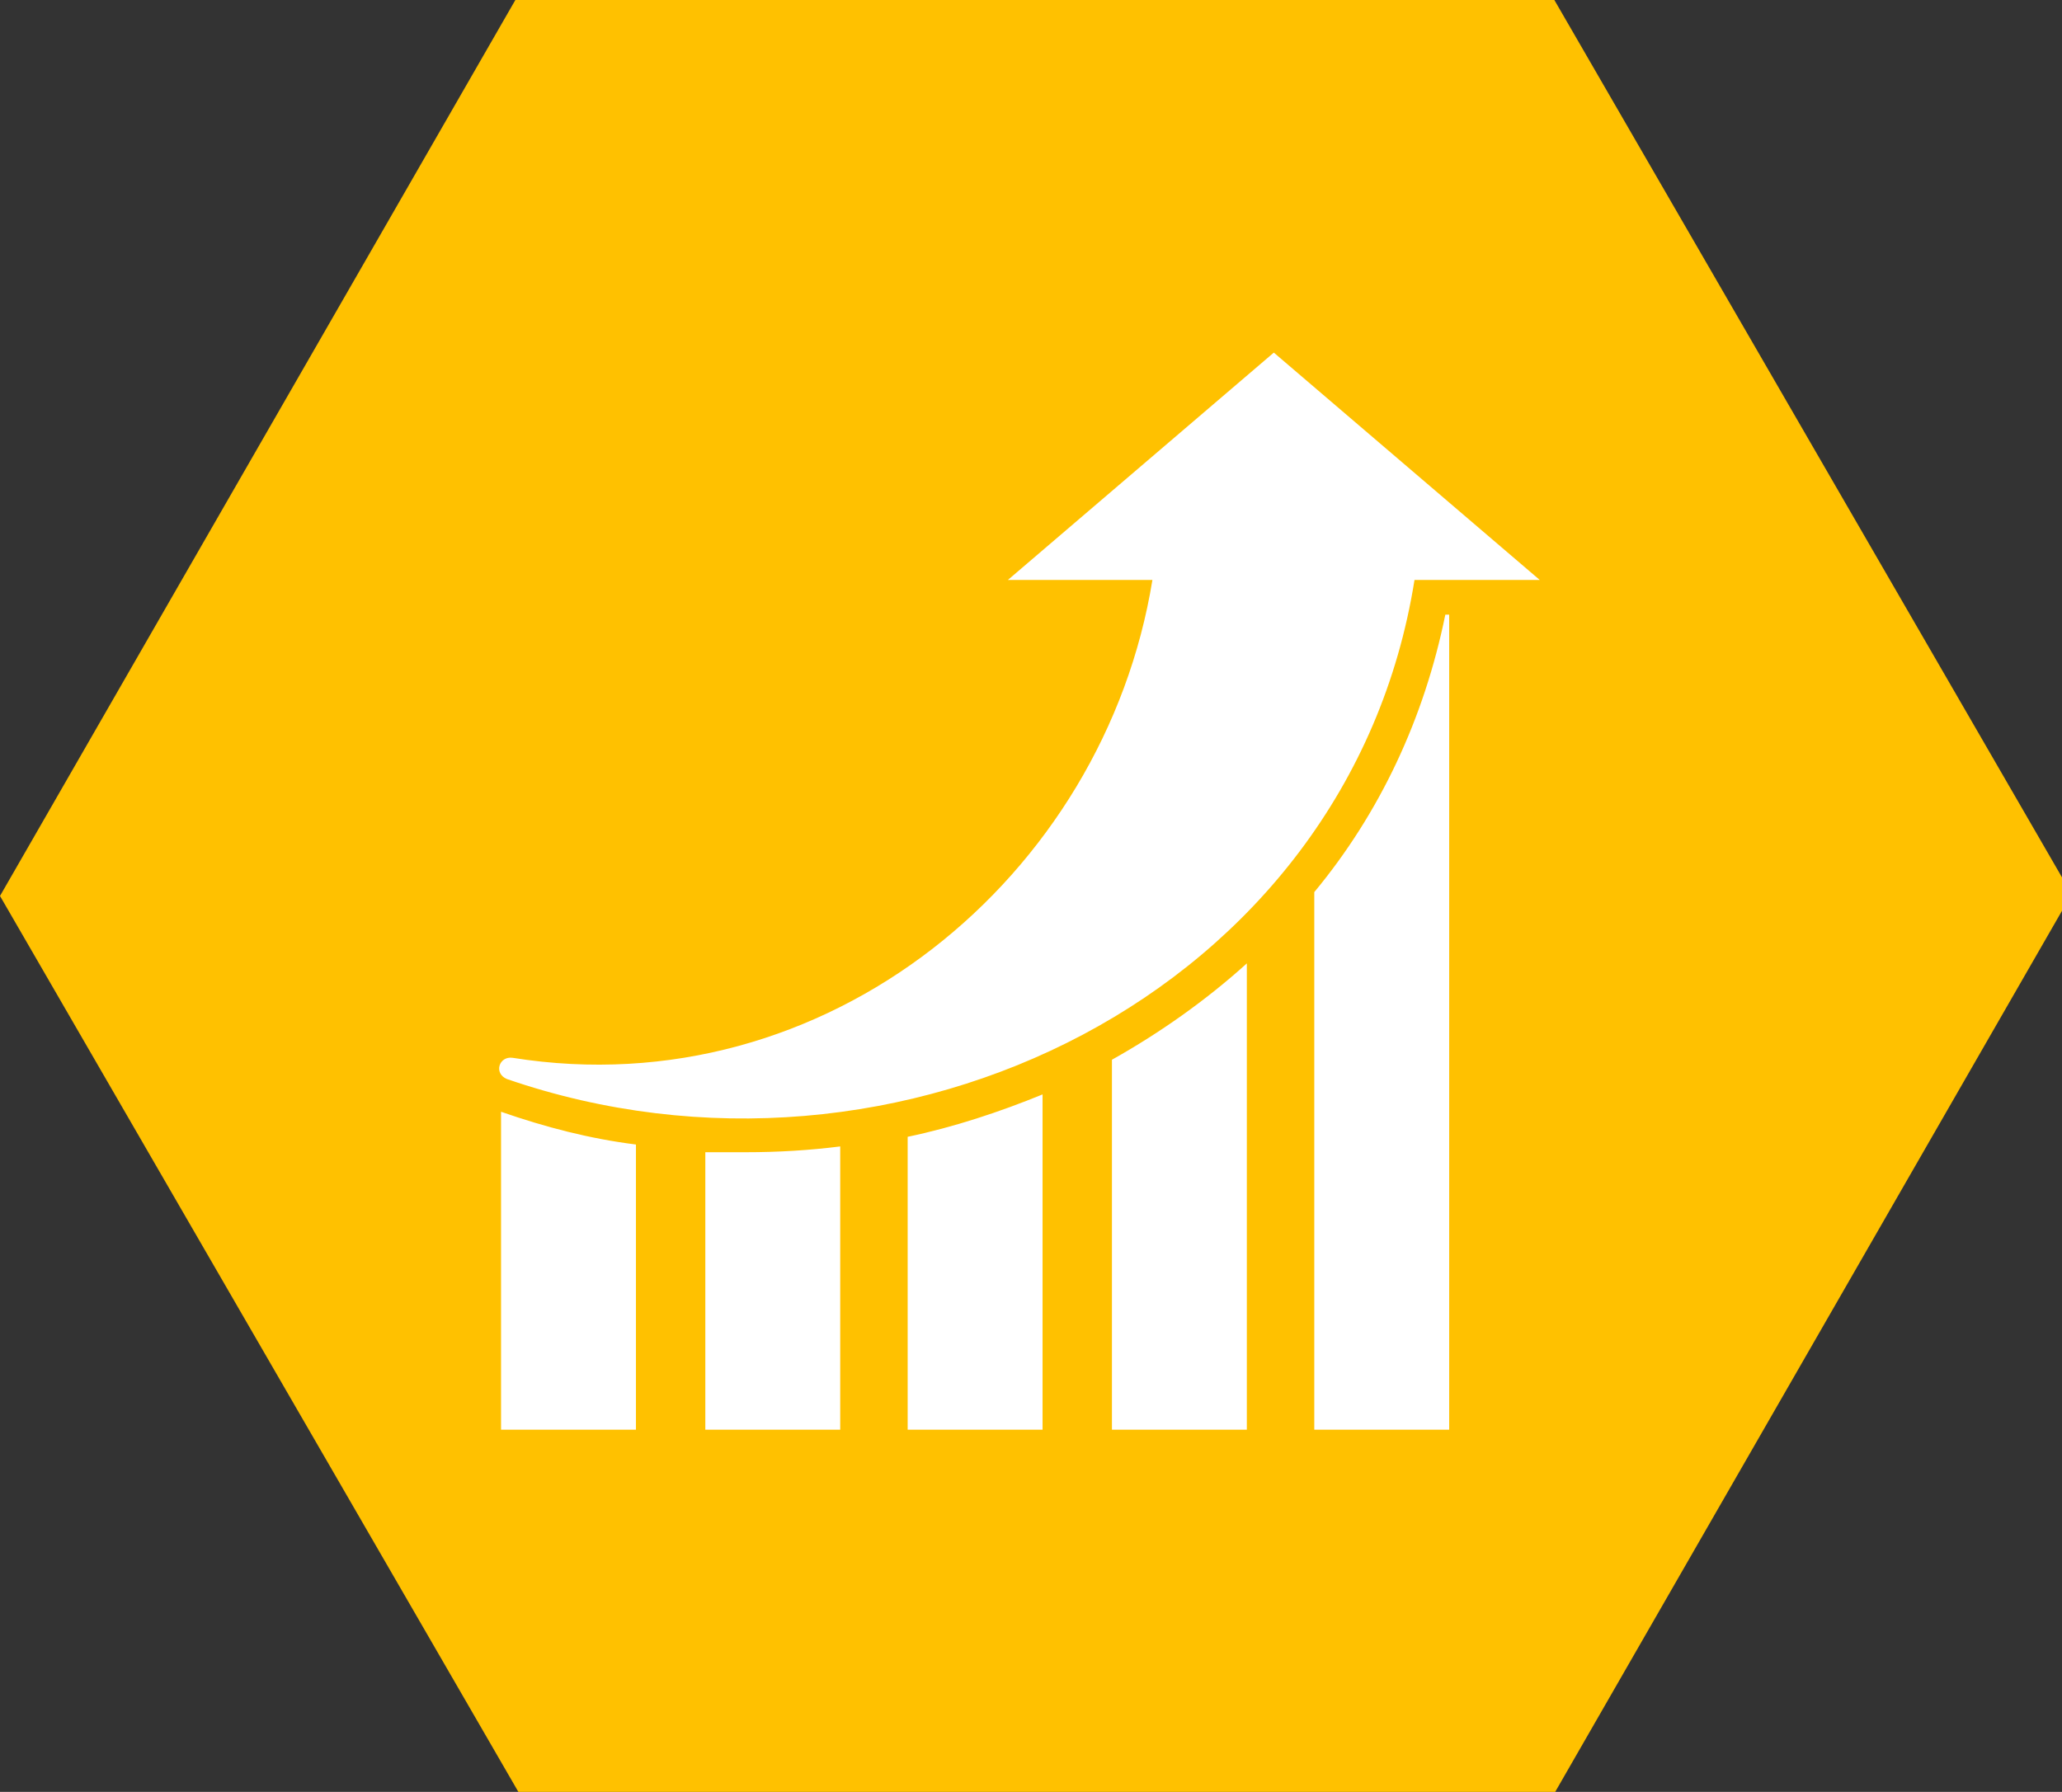 <?xml version="1.0" encoding="utf-8"?>
<!-- Generator: Adobe Illustrator 24.3.0, SVG Export Plug-In . SVG Version: 6.00 Build 0)  -->
<svg version="1.1" id="Layer_1" xmlns="http://www.w3.org/2000/svg" xmlns:xlink="http://www.w3.org/1999/xlink" x="0px" y="0px"
	 viewBox="0 0 107 93" style="enable-background:new 0 0 107 93;" xml:space="preserve">
<rect x="0" y="0" width="107" height="93" fill="#333333" stroke="none"/>
<style type="text/css">
	.st0{fill:#FFC100;}
	.st1{fill:#FFFFFF;}
</style>
<polygon class="st0" points="80.6,-0.1 26.8,-0.1 0,46.5 26.9,93 80.7,93 107.5,46.4 "/>
<path class="st1" d="M79.9,30.1L73,24.2l-6.9-5.9l-6.9,5.9l-6.9,5.9h7.5c-2.5,15.4-16.9,27.4-33.2,24.8c-0.7-0.1-1,0.8-0.3,1.1
	c20.3,7,43.7-4.5,47.1-25.9H79.9z M57.7,74.2h7V50c-2.1,1.9-4.5,3.6-7,5C57.7,55,57.7,74.2,57.7,74.2z M47.1,74.2h7V56.8
	c-2.2,0.9-4.6,1.7-7,2.2V74.2z M68.2,46.3v27.9h7V31.9H75C73.9,37.3,71.6,42.2,68.2,46.3z M26,74.2h7V59.4c-2.4-0.3-4.7-0.9-7-1.7
	V74.2z M36.6,59.8v14.4h7V59.5c-1.6,0.2-3.2,0.3-4.9,0.3C38,59.8,37.3,59.8,36.6,59.8z"/>
</svg>
